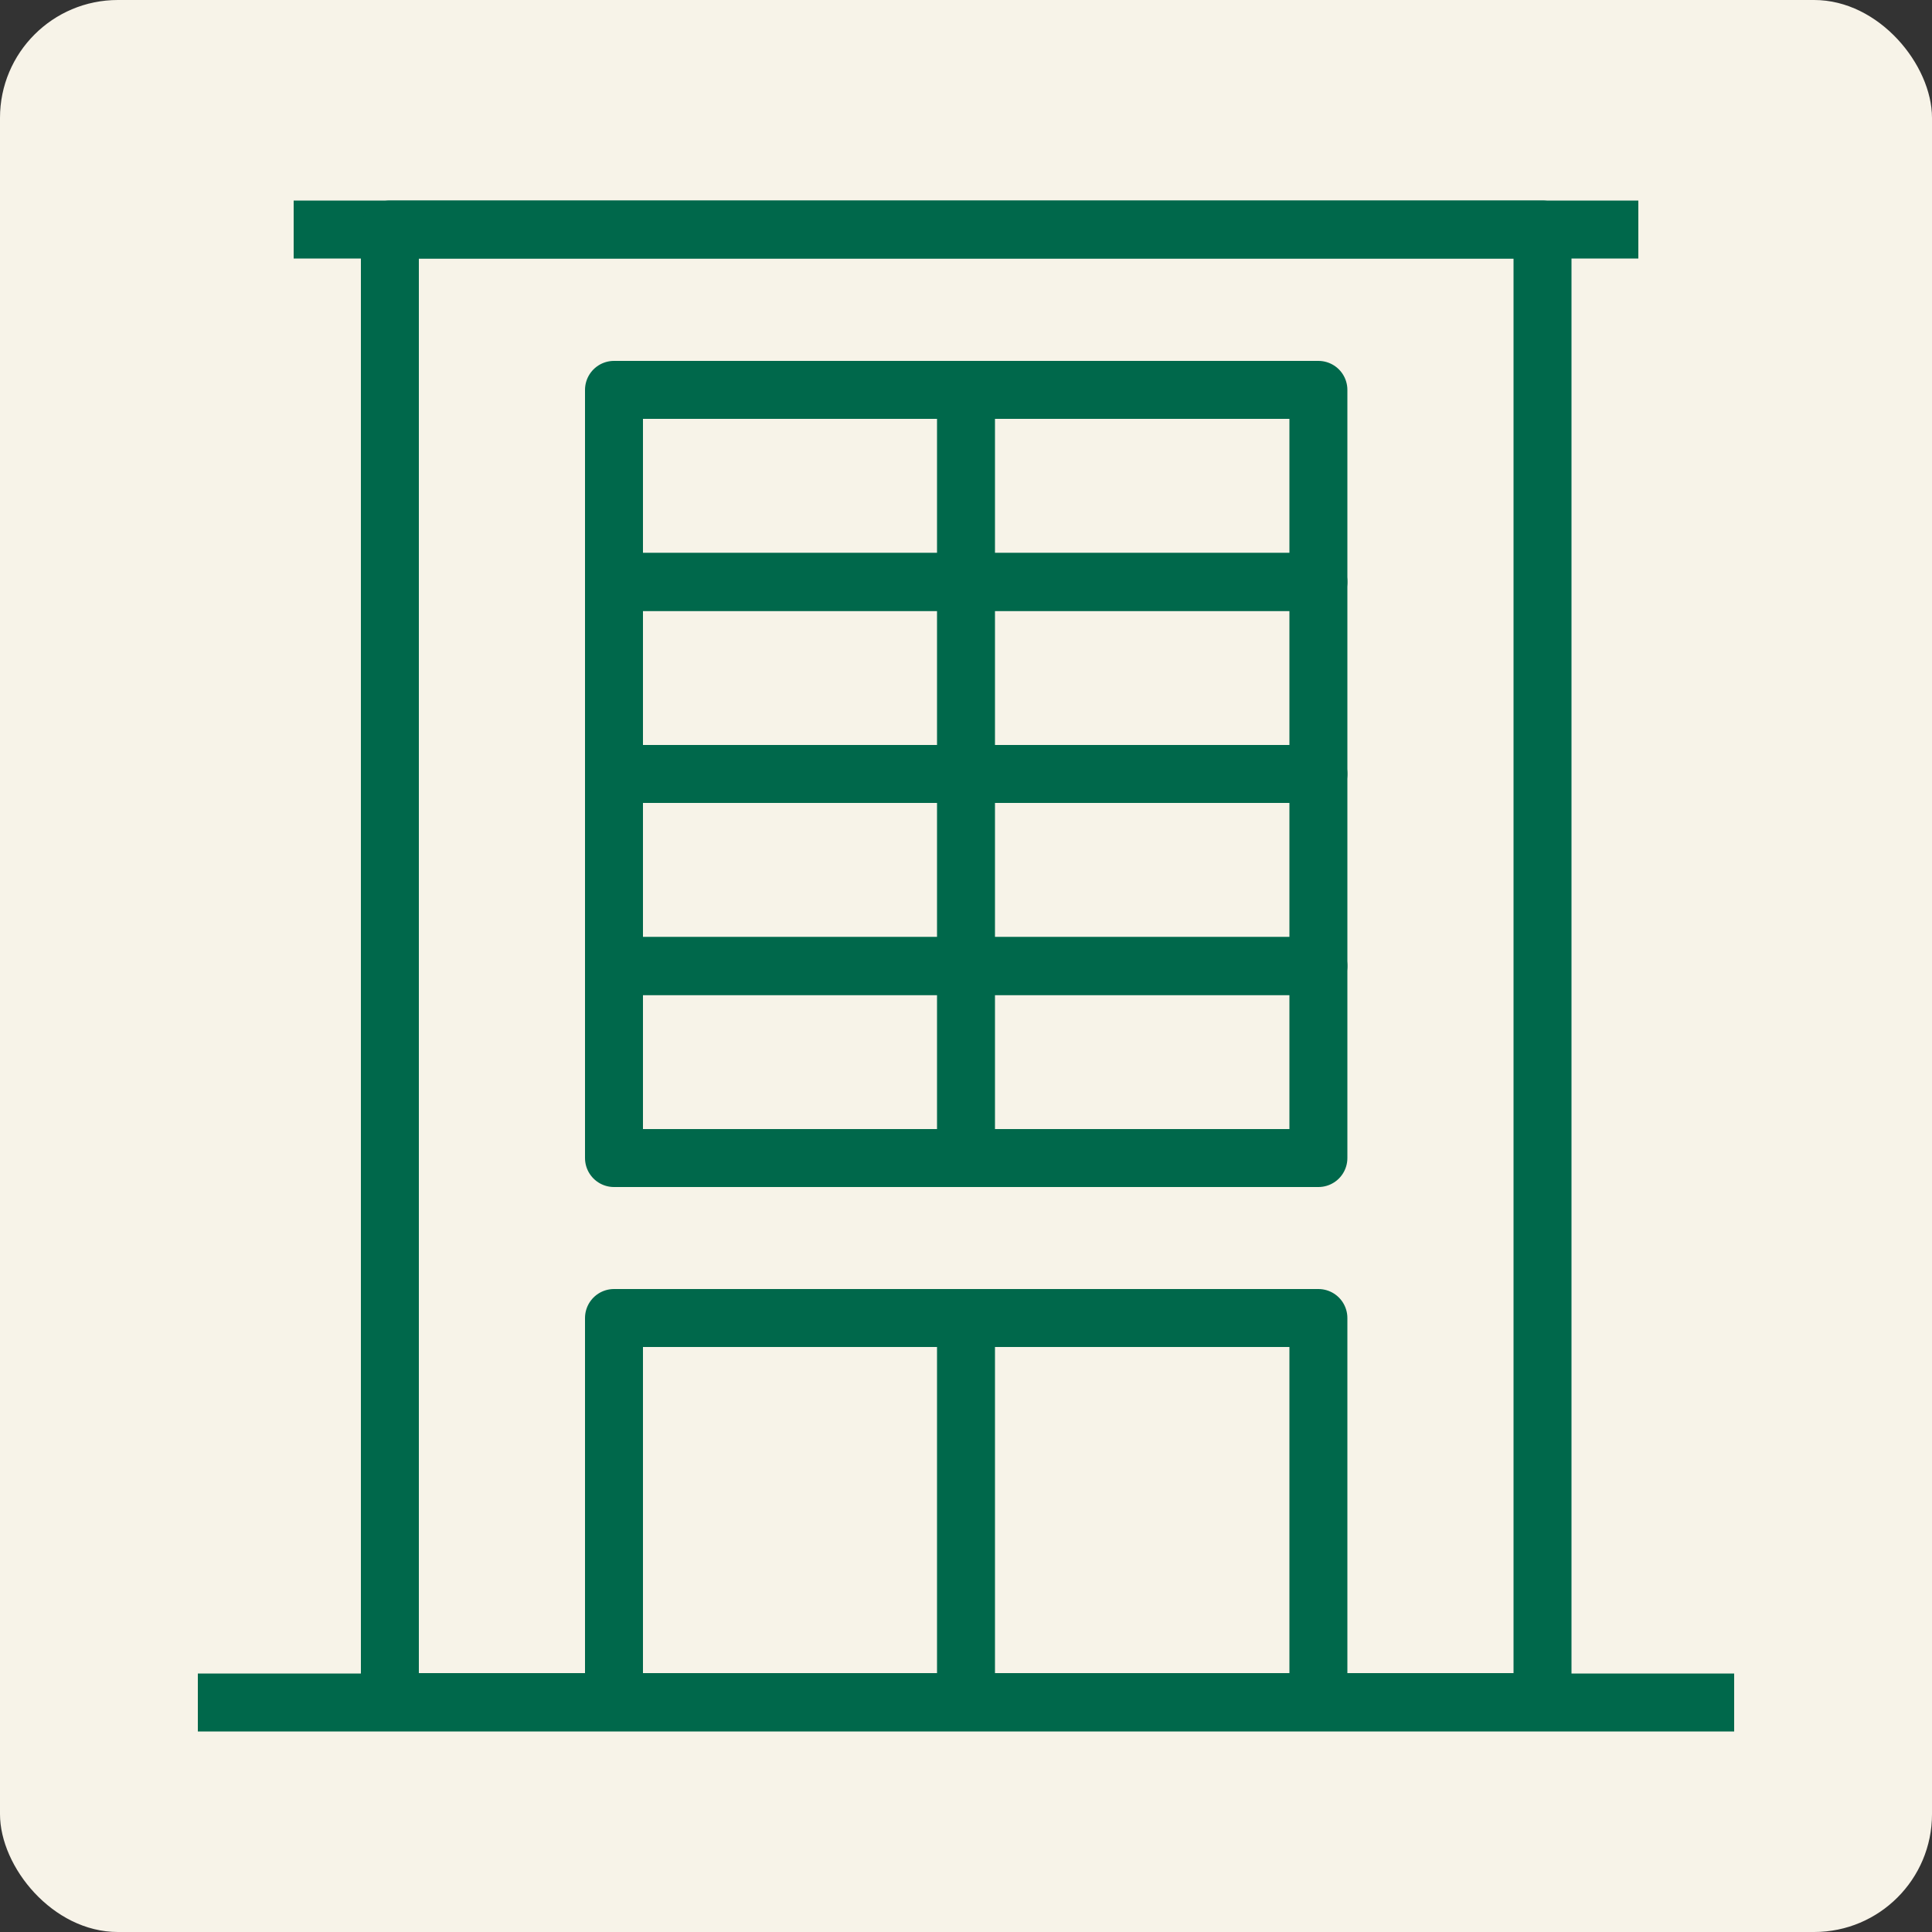 <svg id="Layer_1" data-name="Layer 1" xmlns="http://www.w3.org/2000/svg" viewBox="0 0 50 50"><rect x="0" y="0" width="50" height="50" fill="#333333" stroke="none"/><defs><style>.cls-1{fill:#f7f3e8;}.cls-2{fill:none;stroke:#00684b;stroke-linejoin:round;stroke-width:1.5px;}</style></defs><g id="bath"><rect class="cls-1" width="50" height="50" rx="3.05"/></g><line class="cls-2" x1="5.12" y1="44.06" x2="44.88" y2="44.06"/><line class="cls-2" x1="7.6" y1="5.94" x2="42.4" y2="5.94"/><rect class="cls-2" x="10.09" y="5.94" width="29.83" height="38.11"/><rect class="cls-2" x="15.89" y="34.11" width="18.23" height="9.94"/><rect class="cls-2" x="15.89" y="25" width="18.23" height="4.97"/><rect class="cls-2" x="15.89" y="20.03" width="18.23" height="4.97"/><rect class="cls-2" x="15.89" y="15.06" width="18.23" height="4.97"/><rect class="cls-2" x="15.89" y="10.09" width="18.23" height="4.97"/><line class="cls-2" x1="25" y1="34.11" x2="25" y2="44.06"/><line class="cls-2" x1="25" y1="10.09" x2="25" y2="29.97"/></svg>
